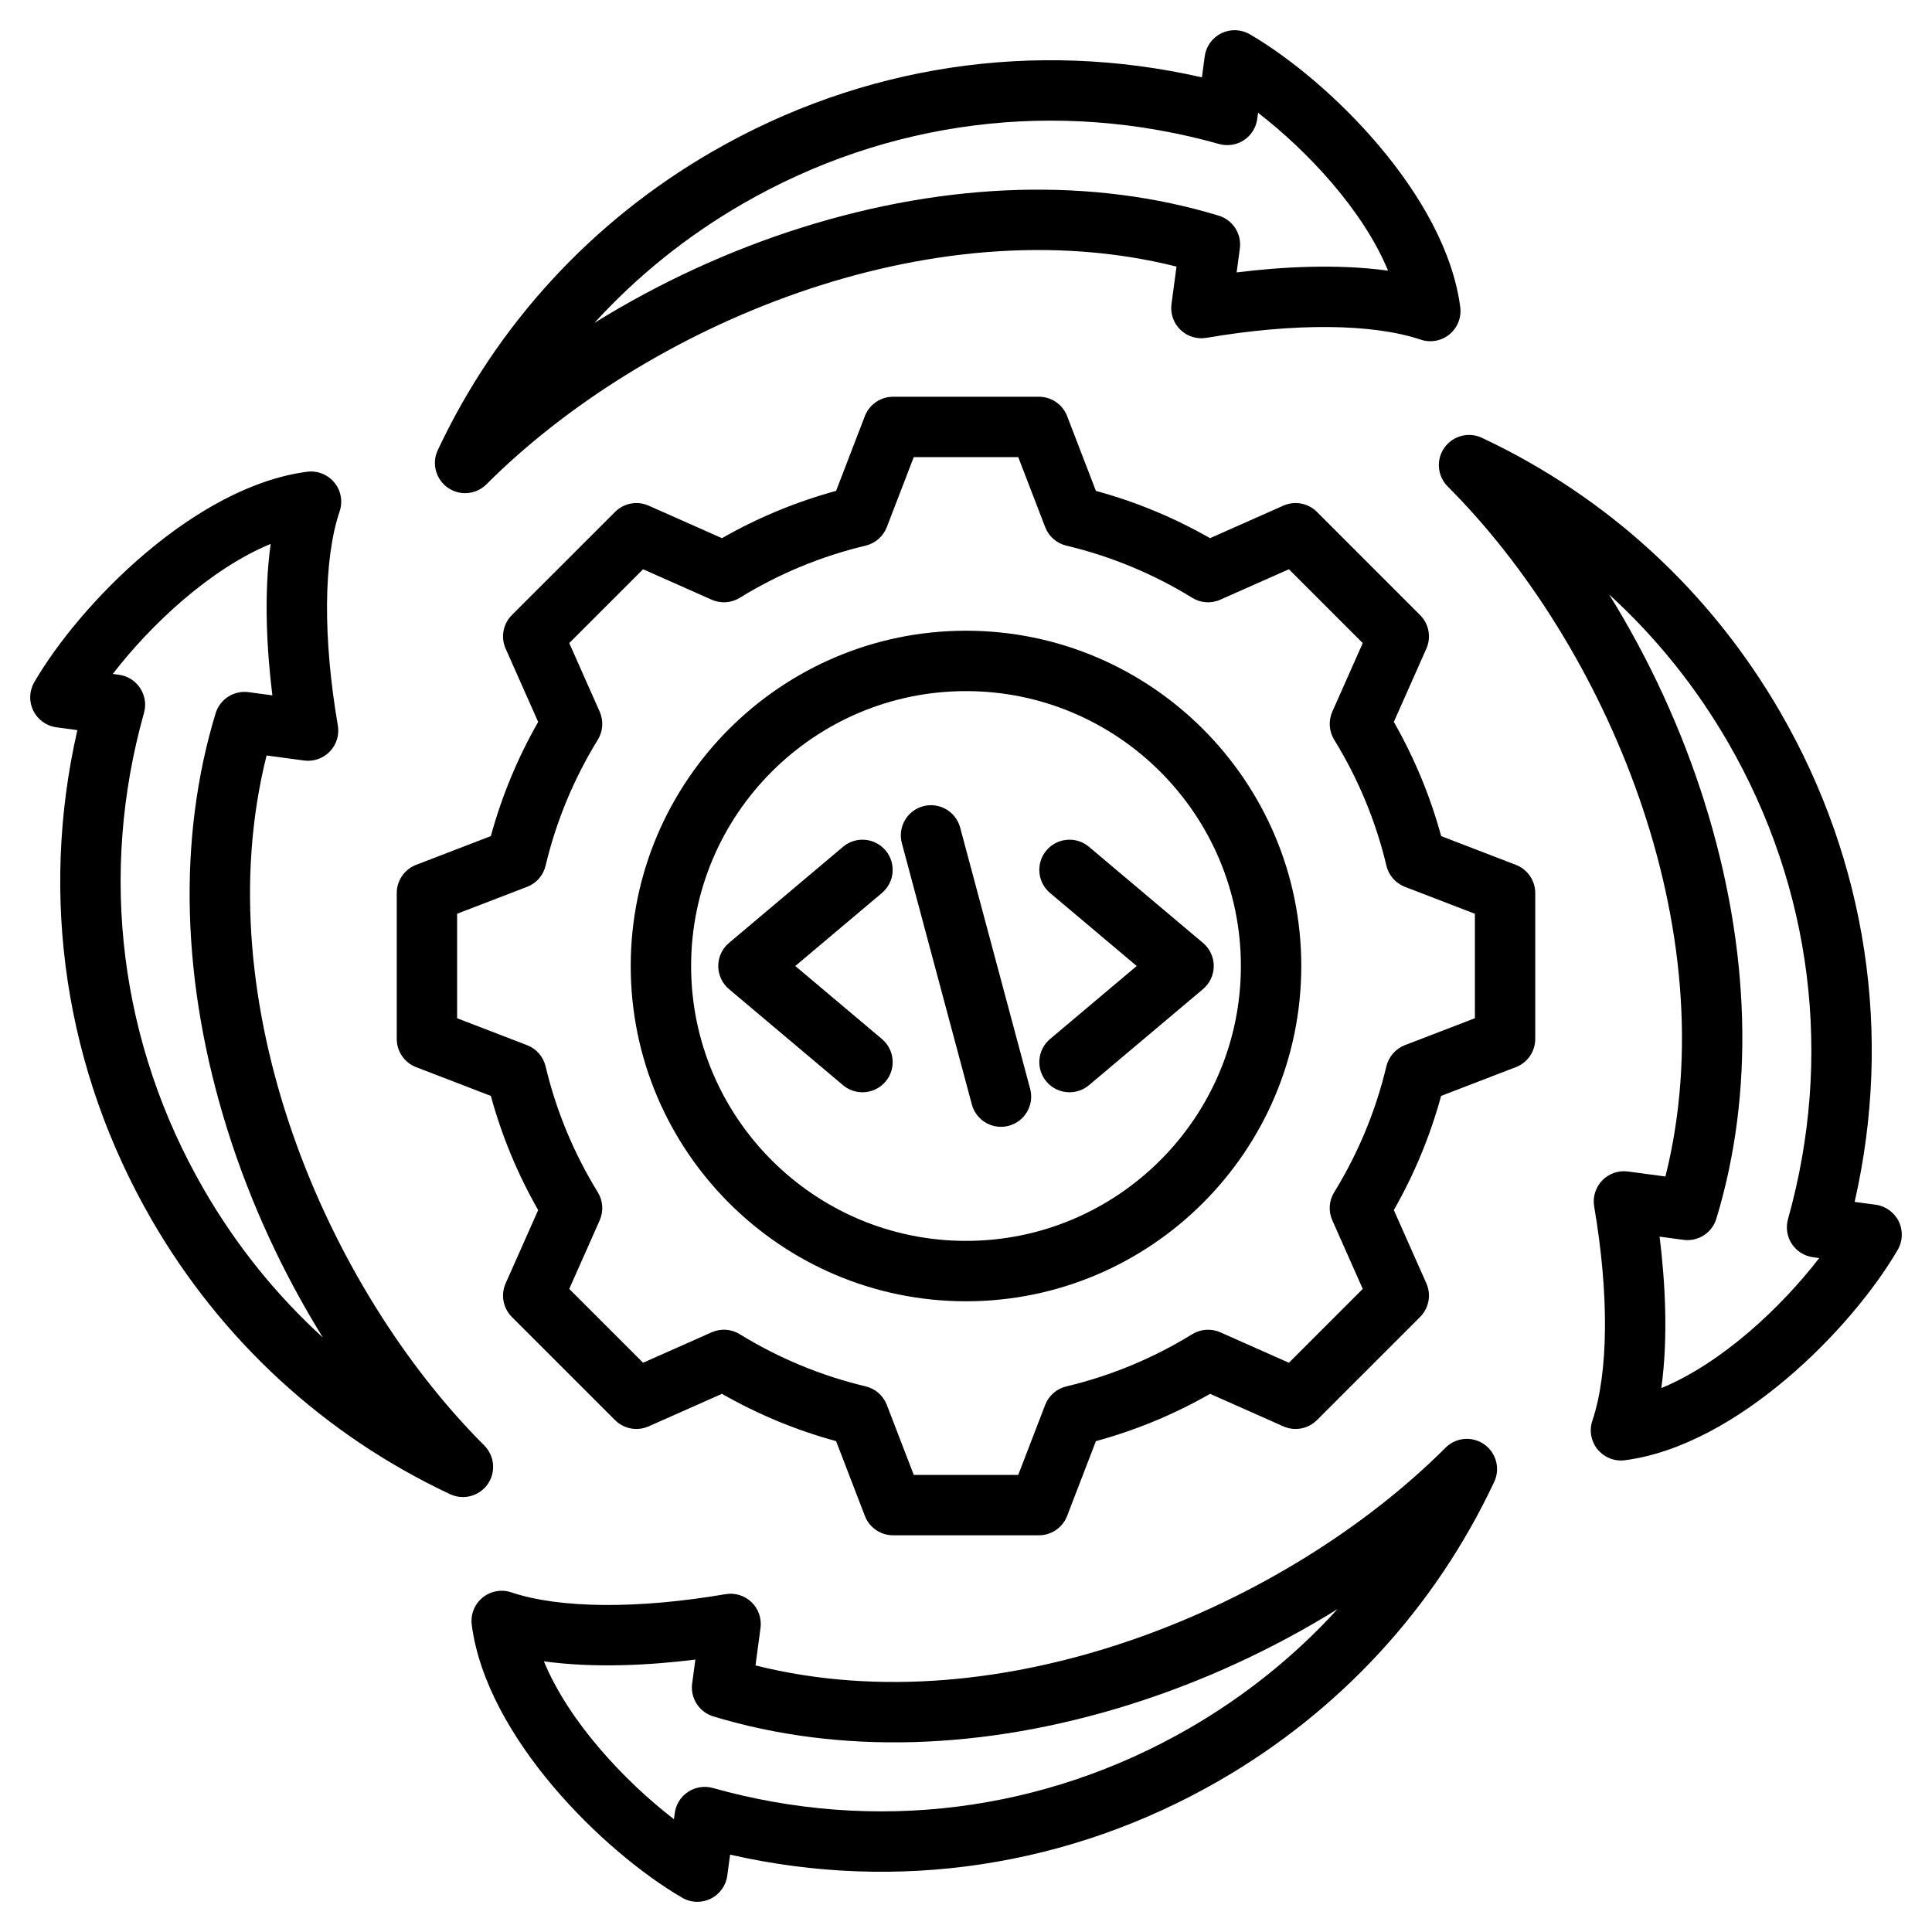<svg xmlns="http://www.w3.org/2000/svg" width="50" height="50" viewBox="0 0 50 50" fill="none"><path d="M38.412 37.38C38.101 37.161 37.679 37.198 37.41 37.467C33.323 41.553 25.971 44.711 19.552 43.101L19.682 42.131C19.715 41.885 19.629 41.637 19.45 41.465C19.271 41.292 19.022 41.215 18.776 41.257C16.501 41.646 14.48 41.629 13.232 41.21C12.977 41.124 12.695 41.176 12.487 41.347C12.279 41.519 12.174 41.785 12.209 42.052C12.589 44.959 15.622 47.931 17.655 49.113C17.776 49.183 17.911 49.219 18.047 49.219C18.165 49.219 18.282 49.192 18.391 49.139C18.625 49.025 18.787 48.8 18.822 48.542L18.895 47.998C23.222 48.985 27.688 48.315 31.56 46.079C34.683 44.276 37.141 41.604 38.67 38.351C38.831 38.008 38.722 37.598 38.412 37.38ZM30.779 44.726C27.014 46.9 22.635 47.449 18.448 46.273C18.23 46.212 17.997 46.248 17.808 46.373C17.619 46.497 17.493 46.697 17.463 46.921L17.441 47.081C16.16 46.092 14.722 44.56 14.076 42.995C15.41 43.179 16.858 43.091 17.996 42.95L17.913 43.568C17.862 43.948 18.093 44.308 18.46 44.42C21.719 45.41 25.446 45.305 29.239 44.114C31.125 43.522 32.948 42.679 34.615 41.644C33.514 42.852 32.225 43.891 30.779 44.726ZM49.139 31.609C49.024 31.375 48.8 31.213 48.541 31.178L47.998 31.105C48.985 26.777 48.315 22.312 46.079 18.44C44.276 15.317 41.604 12.859 38.351 11.33C38.008 11.169 37.598 11.278 37.38 11.588C37.161 11.899 37.198 12.321 37.466 12.59C41.553 16.677 44.711 24.029 43.101 30.448L42.131 30.318C41.885 30.285 41.637 30.371 41.465 30.55C41.292 30.729 41.215 30.979 41.257 31.224C41.646 33.5 41.629 35.52 41.21 36.768C41.124 37.023 41.176 37.305 41.347 37.513C41.497 37.694 41.719 37.798 41.951 37.798C41.984 37.798 42.018 37.795 42.052 37.791C44.959 37.411 47.931 34.378 49.113 32.345C49.244 32.12 49.254 31.843 49.139 31.609ZM42.995 35.924C43.179 34.591 43.091 33.142 42.95 32.004L43.568 32.087C43.948 32.138 44.308 31.907 44.419 31.54C45.41 28.281 45.304 24.553 44.113 20.76C43.521 18.875 42.679 17.052 41.644 15.385C42.852 16.486 43.891 17.775 44.726 19.221C46.899 22.986 47.449 27.365 46.273 31.552C46.212 31.77 46.248 32.003 46.372 32.192C46.497 32.381 46.697 32.507 46.921 32.537L47.081 32.559C46.092 33.84 44.56 35.277 42.995 35.924ZM11.588 12.621C11.724 12.716 11.881 12.763 12.037 12.763C12.238 12.763 12.438 12.685 12.589 12.534C16.676 8.447 24.029 5.289 30.448 6.899L30.318 7.869C30.285 8.116 30.371 8.363 30.549 8.535C30.728 8.708 30.978 8.785 31.224 8.743C33.499 8.354 35.52 8.371 36.768 8.79C37.023 8.876 37.305 8.824 37.513 8.653C37.721 8.481 37.826 8.215 37.791 7.948C37.411 5.041 34.377 2.069 32.345 0.887C32.119 0.756 31.843 0.746 31.609 0.861C31.374 0.976 31.213 1.2 31.178 1.459L31.105 2.002C26.777 1.015 22.312 1.685 18.439 3.921C15.317 5.724 12.858 8.396 11.33 11.649C11.168 11.992 11.277 12.402 11.588 12.621ZM19.221 5.274C22.985 3.101 27.365 2.551 31.552 3.727C31.769 3.788 32.003 3.752 32.192 3.628C32.381 3.503 32.507 3.303 32.537 3.079L32.559 2.919C33.839 3.908 35.277 5.44 35.923 7.005C34.59 6.821 33.142 6.909 32.004 7.05L32.087 6.432C32.138 6.053 31.906 5.692 31.54 5.581C28.281 4.59 24.553 4.695 20.76 5.886C18.875 6.478 17.052 7.321 15.385 8.356C16.486 7.148 17.775 6.109 19.221 5.274ZM12.62 38.412C12.838 38.101 12.802 37.679 12.534 37.41C8.447 33.324 5.289 25.971 6.899 19.552L7.869 19.682C8.115 19.715 8.363 19.629 8.535 19.45C8.708 19.271 8.785 19.021 8.743 18.776C8.354 16.5 8.371 14.48 8.79 13.232C8.876 12.977 8.824 12.695 8.653 12.488C8.481 12.28 8.215 12.174 7.948 12.209C5.041 12.589 2.069 15.622 0.887 17.655C0.756 17.881 0.746 18.157 0.861 18.391C0.976 18.625 1.2 18.787 1.458 18.822L2.002 18.895C1.015 23.223 1.685 27.688 3.921 31.561C5.724 34.683 8.396 37.142 11.649 38.67C11.756 38.72 11.869 38.744 11.981 38.744C12.229 38.744 12.47 38.626 12.62 38.412ZM5.274 30.779C3.1 27.014 2.551 22.635 3.727 18.448C3.788 18.231 3.752 17.997 3.627 17.808C3.503 17.619 3.303 17.493 3.079 17.463L2.919 17.441C3.908 16.16 5.439 14.723 7.005 14.076C6.82 15.409 6.909 16.858 7.049 17.996L6.432 17.913C6.052 17.862 5.692 18.094 5.58 18.46C4.589 21.719 4.695 25.447 5.886 29.24C6.478 31.125 7.321 32.948 8.356 34.615C7.147 33.514 6.109 32.225 5.274 30.779ZM39.232 22.383L37.297 21.638C37.015 20.605 36.604 19.614 36.072 18.683L36.914 16.787C37.045 16.492 36.981 16.146 36.752 15.918L34.082 13.248C33.854 13.019 33.508 12.955 33.213 13.086L31.316 13.928C30.385 13.396 29.395 12.985 28.362 12.704L27.617 10.768C27.501 10.467 27.211 10.268 26.888 10.268H23.112C22.789 10.268 22.499 10.467 22.383 10.768L21.638 12.704C20.605 12.986 19.615 13.396 18.684 13.928L16.787 13.086C16.491 12.955 16.146 13.019 15.918 13.248L13.247 15.918C13.019 16.146 12.955 16.492 13.086 16.787L13.928 18.684C13.396 19.615 12.985 20.605 12.703 21.638L10.768 22.383C10.466 22.499 10.268 22.789 10.268 23.112V26.888C10.268 27.211 10.466 27.501 10.768 27.617L12.703 28.362C12.985 29.395 13.396 30.386 13.928 31.317L13.086 33.213C12.955 33.508 13.019 33.854 13.247 34.083L15.918 36.753C16.146 36.981 16.491 37.045 16.787 36.914L18.684 36.072C19.615 36.604 20.605 37.015 21.638 37.296L22.383 39.232C22.499 39.533 22.789 39.733 23.112 39.733H26.888C27.211 39.733 27.501 39.533 27.617 39.232L28.362 37.297C29.395 37.015 30.386 36.605 31.317 36.072L33.213 36.914C33.508 37.045 33.854 36.981 34.082 36.753L36.752 34.083C36.981 33.854 37.045 33.508 36.914 33.213L36.072 31.316C36.604 30.385 37.014 29.395 37.296 28.362L39.232 27.617C39.533 27.501 39.732 27.211 39.732 26.888V23.112C39.732 22.789 39.533 22.499 39.232 22.383ZM38.17 26.352L36.358 27.049C36.118 27.142 35.939 27.347 35.879 27.597C35.605 28.748 35.151 29.844 34.529 30.855C34.393 31.074 34.375 31.346 34.48 31.581L35.268 33.357L33.357 35.268L31.582 34.48C31.347 34.376 31.075 34.394 30.855 34.529C29.845 35.151 28.749 35.606 27.597 35.88C27.346 35.94 27.141 36.119 27.049 36.359L26.352 38.17H23.648L22.951 36.359C22.859 36.118 22.653 35.939 22.403 35.879C21.252 35.605 20.156 35.151 19.145 34.529C18.926 34.393 18.654 34.375 18.418 34.48L16.643 35.268L14.732 33.357L15.52 31.582C15.624 31.347 15.606 31.075 15.471 30.855C14.849 29.845 14.394 28.749 14.12 27.597C14.06 27.346 13.881 27.141 13.641 27.049L11.83 26.352V23.648L13.641 22.951C13.882 22.859 14.061 22.654 14.12 22.403C14.394 21.252 14.849 20.156 15.471 19.145C15.606 18.926 15.624 18.654 15.52 18.418L14.732 16.643L16.643 14.732L18.418 15.52C18.654 15.625 18.926 15.607 19.145 15.471C20.156 14.849 21.252 14.395 22.403 14.121C22.653 14.061 22.858 13.882 22.951 13.641L23.648 11.83H26.352L27.049 13.641C27.141 13.882 27.346 14.061 27.597 14.121C28.748 14.395 29.844 14.849 30.855 15.471C31.074 15.607 31.346 15.625 31.581 15.52L33.357 14.732L35.268 16.643L34.48 18.418C34.376 18.653 34.394 18.925 34.529 19.145C35.151 20.155 35.606 21.251 35.88 22.403C35.939 22.654 36.119 22.859 36.359 22.951L38.17 23.648V26.352ZM25 16.323C20.215 16.323 16.323 20.216 16.323 25C16.323 29.785 20.215 33.677 25 33.677C29.784 33.677 33.677 29.785 33.677 25C33.677 20.216 29.784 16.323 25 16.323ZM25 32.114C21.077 32.114 17.886 28.923 17.886 25C17.886 21.077 21.077 17.886 25 17.886C28.923 17.886 32.114 21.077 32.114 25C32.114 28.923 28.923 32.114 25 32.114ZM26.66 28.178C26.772 28.595 26.524 29.023 26.108 29.135C26.04 29.153 25.972 29.162 25.905 29.162C25.56 29.162 25.244 28.931 25.151 28.582L23.34 21.822C23.228 21.405 23.475 20.977 23.892 20.865C24.309 20.754 24.737 21.001 24.849 21.418L26.66 28.178ZM28.182 21.915L31.134 24.403C31.31 24.551 31.412 24.77 31.412 25C31.412 25.23 31.31 25.449 31.134 25.598L28.182 28.085C28.036 28.208 27.857 28.268 27.679 28.268C27.457 28.268 27.236 28.174 27.081 27.991C26.803 27.661 26.845 27.168 27.175 26.89L29.418 25L27.175 23.11C26.845 22.832 26.803 22.339 27.081 22.009C27.359 21.68 27.852 21.637 28.182 21.915ZM22.825 23.11L20.582 25L22.825 26.89C23.154 27.168 23.197 27.661 22.918 27.991C22.764 28.174 22.543 28.268 22.321 28.268C22.143 28.268 21.964 28.208 21.818 28.085L18.866 25.598C18.69 25.449 18.588 25.23 18.588 25C18.588 24.77 18.69 24.551 18.866 24.403L21.818 21.915C22.148 21.637 22.64 21.679 22.918 22.009C23.197 22.339 23.154 22.832 22.825 23.11Z" fill="black"></path></svg>
